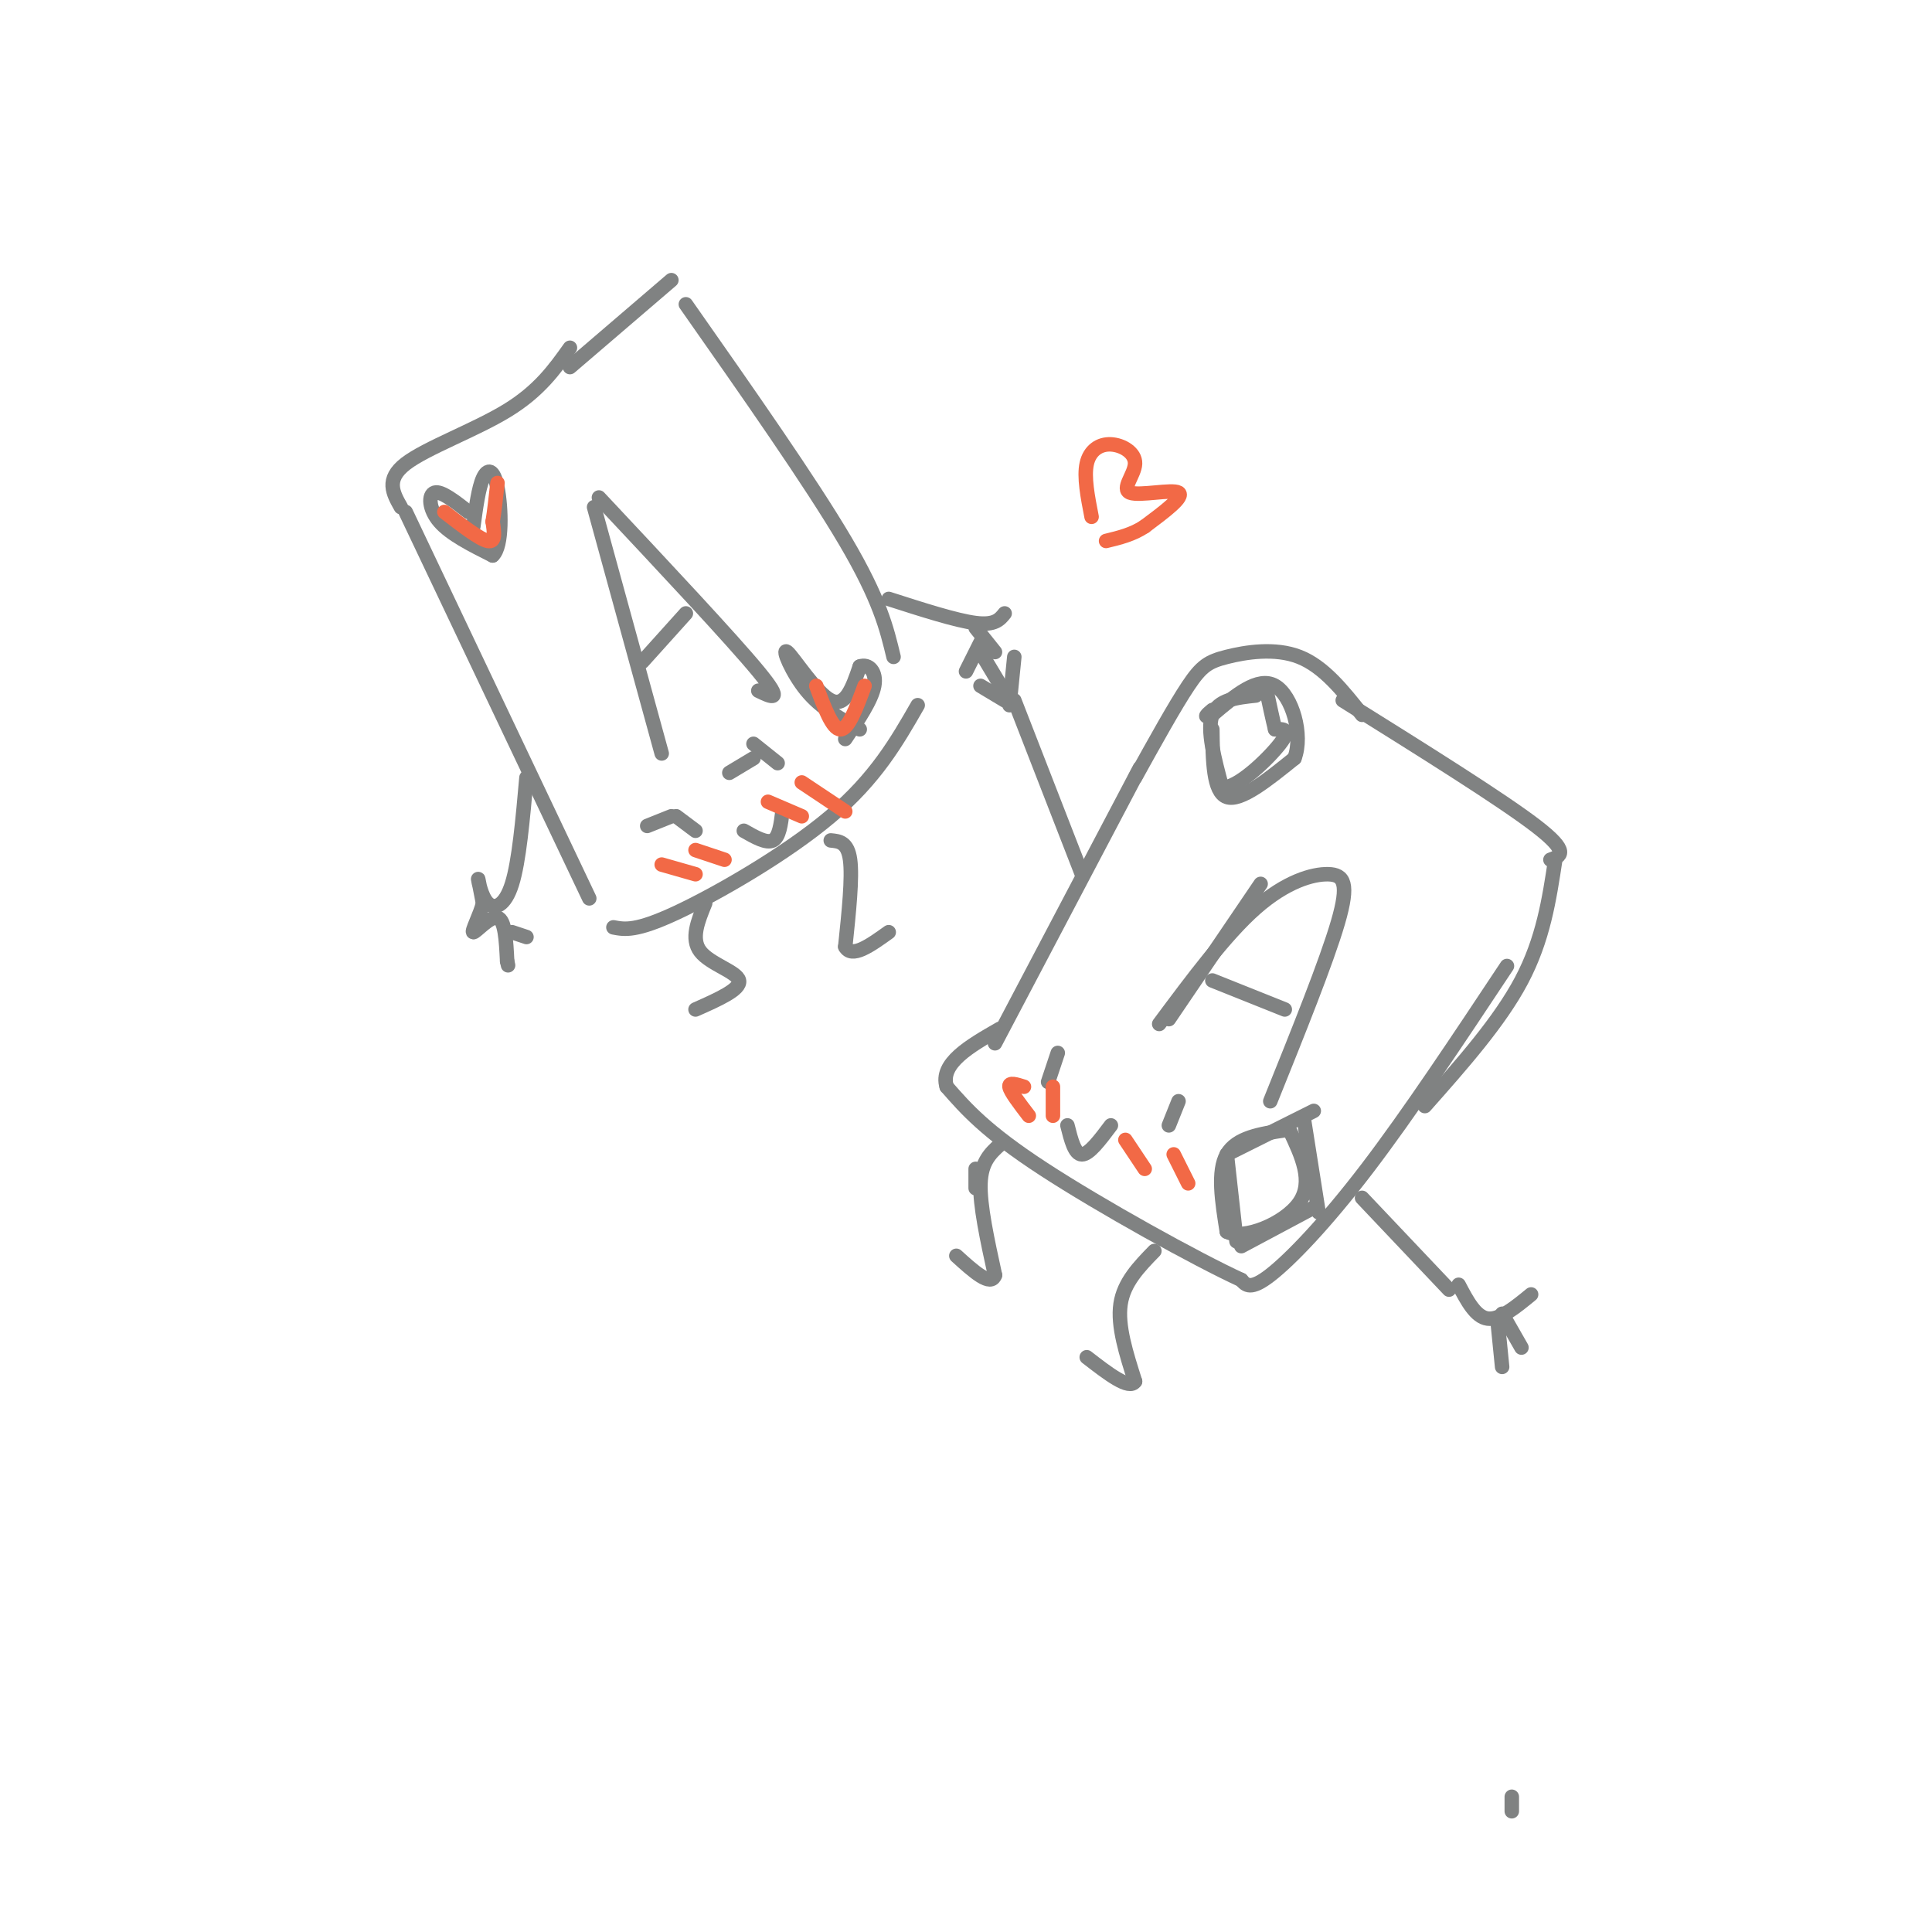 <svg viewBox='0 0 400 400' version='1.1' xmlns='http://www.w3.org/2000/svg' xmlns:xlink='http://www.w3.org/1999/xlink'><g fill='none' stroke='rgb(128,130,130)' stroke-width='3' stroke-linecap='round' stroke-linejoin='round'><path d='M313,372c0.000,0.000 0.000,3.000 0,3'/><path d='M84,106c0.000,0.000 38.000,80.000 38,80'/><path d='M83,105c-1.622,-2.867 -3.244,-5.733 1,-9c4.244,-3.267 14.356,-6.933 21,-11c6.644,-4.067 9.822,-8.533 13,-13'/><path d='M118,76c0.000,0.000 21.000,-18.000 21,-18'/><path d='M142,63c12.917,18.417 25.833,36.833 33,49c7.167,12.167 8.583,18.083 10,24'/><path d='M127,192c2.333,0.444 4.667,0.889 13,-3c8.333,-3.889 22.667,-12.111 32,-20c9.333,-7.889 13.667,-15.444 18,-23'/><path d='M123,105c0.000,0.000 14.000,51.000 14,51'/><path d='M124,103c13.750,14.667 27.500,29.333 33,36c5.500,6.667 2.750,5.333 0,4'/><path d='M133,137c0.000,0.000 9.000,-10.000 9,-10'/><path d='M97,106c-2.822,-2.200 -5.644,-4.400 -7,-4c-1.356,0.400 -1.244,3.400 1,6c2.244,2.600 6.622,4.800 11,7'/><path d='M102,115c2.083,-1.845 1.792,-9.958 1,-14c-0.792,-4.042 -2.083,-4.012 -3,-2c-0.917,2.012 -1.458,6.006 -2,10'/><path d='M178,151c-3.964,-2.137 -7.929,-4.274 -11,-8c-3.071,-3.726 -5.250,-9.042 -4,-8c1.250,1.042 5.929,8.440 9,10c3.071,1.560 4.536,-2.720 6,-7'/><path d='M178,138c1.867,-0.689 3.533,1.089 3,4c-0.533,2.911 -3.267,6.956 -6,11'/><path d='M206,216c0.000,0.000 30.000,-57.000 30,-57'/><path d='M235,161c4.113,-7.423 8.226,-14.845 11,-19c2.774,-4.155 4.208,-5.042 8,-6c3.792,-0.958 9.940,-1.988 15,0c5.060,1.988 9.030,6.994 13,12'/><path d='M278,145c16.417,10.250 32.833,20.500 40,26c7.167,5.500 5.083,6.250 3,7'/><path d='M322,178c-1.250,8.250 -2.500,16.500 -7,25c-4.500,8.500 -12.250,17.250 -20,26'/><path d='M312,200c-10.156,15.311 -20.311,30.622 -29,42c-8.689,11.378 -15.911,18.822 -20,22c-4.089,3.178 -5.044,2.089 -6,1'/><path d='M257,265c-9.156,-4.200 -29.044,-15.200 -41,-23c-11.956,-7.800 -15.978,-12.400 -20,-17'/><path d='M196,225c-1.500,-4.833 4.750,-8.417 11,-12'/><path d='M260,144c-3.917,0.417 -7.833,0.833 -9,4c-1.167,3.167 0.417,9.083 2,15'/><path d='M253,163c3.022,0.467 9.578,-5.867 12,-9c2.422,-3.133 0.711,-3.067 -1,-3'/><path d='M264,151c-0.500,-2.000 -1.250,-5.500 -2,-9'/><path d='M266,234c-5.000,0.750 -10.000,1.500 -12,5c-2.000,3.500 -1.000,9.750 0,16'/><path d='M254,255c3.422,1.822 11.978,-1.622 15,-6c3.022,-4.378 0.511,-9.689 -2,-15'/><path d='M261,183c0.000,0.000 -19.000,28.000 -19,28'/><path d='M240,212c6.899,-9.274 13.798,-18.548 20,-24c6.202,-5.452 11.708,-7.083 15,-7c3.292,0.083 4.369,1.881 2,10c-2.369,8.119 -8.185,22.560 -14,37'/><path d='M251,203c0.000,0.000 15.000,6.000 15,6'/><path d='M219,218c0.000,0.000 -2.000,6.000 -2,6'/><path d='M244,228c0.000,0.000 -2.000,5.000 -2,5'/><path d='M221,233c0.750,3.000 1.500,6.000 3,6c1.500,0.000 3.750,-3.000 6,-6'/><path d='M140,169c0.000,0.000 4.000,3.000 4,3'/><path d='M156,154c0.000,0.000 5.000,4.000 5,4'/><path d='M154,172c2.333,1.333 4.667,2.667 6,2c1.333,-0.667 1.667,-3.333 2,-6'/></g>
<g fill='none' stroke='rgb(242,105,70)' stroke-width='3' stroke-linecap='round' stroke-linejoin='round'><path d='M137,179c0.000,0.000 7.000,2.000 7,2'/><path d='M144,176c0.000,0.000 6.000,2.000 6,2'/><path d='M159,166c0.000,0.000 7.000,3.000 7,3'/><path d='M166,162c0.000,0.000 9.000,6.000 9,6'/><path d='M212,225c-1.583,-0.500 -3.167,-1.000 -3,0c0.167,1.000 2.083,3.500 4,6'/><path d='M218,225c0.000,0.000 0.000,6.000 0,6'/><path d='M233,236c0.000,0.000 4.000,6.000 4,6'/><path d='M243,239c0.000,0.000 3.000,6.000 3,6'/><path d='M226,107c-0.805,-4.126 -1.609,-8.253 -1,-11c0.609,-2.747 2.633,-4.115 5,-4c2.367,0.115 5.078,1.711 5,4c-0.078,2.289 -2.944,5.270 -1,6c1.944,0.730 8.698,-0.791 10,0c1.302,0.791 -2.849,3.896 -7,7'/><path d='M237,109c-2.500,1.667 -5.250,2.333 -8,3'/></g>
<g fill='none' stroke='rgb(128,130,130)' stroke-width='3' stroke-linecap='round' stroke-linejoin='round'><path d='M146,187c-1.511,3.689 -3.022,7.378 -1,10c2.022,2.622 7.578,4.178 8,6c0.422,1.822 -4.289,3.911 -9,6'/><path d='M172,174c1.750,0.167 3.500,0.333 4,4c0.500,3.667 -0.250,10.833 -1,18'/><path d='M175,196c1.333,2.500 5.167,-0.250 9,-3'/><path d='M109,161c-0.768,8.667 -1.536,17.333 -3,22c-1.464,4.667 -3.625,5.333 -5,4c-1.375,-1.333 -1.964,-4.667 -2,-5c-0.036,-0.333 0.482,2.333 1,5'/><path d='M100,187c-0.571,2.417 -2.500,5.958 -2,6c0.500,0.042 3.429,-3.417 5,-3c1.571,0.417 1.786,4.708 2,9'/><path d='M105,199c0.333,1.500 0.167,0.750 0,0'/><path d='M106,193c0.000,0.000 3.000,1.000 3,1'/><path d='M184,124c7.000,2.250 14.000,4.500 18,5c4.000,0.500 5.000,-0.750 6,-2'/><path d='M202,130c0.000,0.000 4.000,5.000 4,5'/><path d='M203,133c0.000,0.000 -3.000,6.000 -3,6'/><path d='M224,181c0.000,0.000 -14.000,-36.000 -14,-36'/><path d='M209,146c0.000,0.000 1.000,-10.000 1,-10'/><path d='M209,145c0.000,0.000 -6.000,-10.000 -6,-10'/><path d='M208,145c0.000,0.000 -5.000,-3.000 -5,-3'/><path d='M282,248c0.000,0.000 18.000,19.000 18,19'/><path d='M302,266c1.750,3.333 3.500,6.667 6,7c2.500,0.333 5.750,-2.333 9,-5'/><path d='M311,272c0.000,0.000 4.000,7.000 4,7'/><path d='M310,273c0.000,0.000 1.000,10.000 1,10'/><path d='M202,246c0.000,0.000 0.000,-4.000 0,-4'/><path d='M207,237c-1.917,1.750 -3.833,3.500 -4,8c-0.167,4.500 1.417,11.750 3,19'/><path d='M206,264c-0.833,2.500 -4.417,-0.750 -8,-4'/><path d='M239,259c-3.167,3.250 -6.333,6.500 -7,11c-0.667,4.500 1.167,10.250 3,16'/><path d='M235,286c-1.167,1.833 -5.583,-1.583 -10,-5'/><path d='M251,151c0.083,6.500 0.167,13.000 3,14c2.833,1.000 8.417,-3.500 14,-8'/><path d='M268,157c1.867,-4.844 -0.467,-12.956 -4,-15c-3.533,-2.044 -8.267,1.978 -13,6'/><path d='M251,148c-2.167,0.833 -1.083,-0.083 0,-1'/><path d='M254,239c0.000,0.000 2.000,18.000 2,18'/><path d='M254,239c0.000,0.000 18.000,-9.000 18,-9'/><path d='M270,232c0.000,0.000 3.000,19.000 3,19'/><path d='M272,250c0.000,0.000 -15.000,8.000 -15,8'/></g>
<g fill='none' stroke='rgb(242,105,70)' stroke-width='3' stroke-linecap='round' stroke-linejoin='round'><path d='M92,106c3.667,2.833 7.333,5.667 9,6c1.667,0.333 1.333,-1.833 1,-4'/><path d='M102,108c0.333,-2.000 0.667,-5.000 1,-8'/><path d='M169,142c1.667,4.500 3.333,9.000 5,9c1.667,0.000 3.333,-4.500 5,-9'/></g>
<g fill='none' stroke='rgb(128,130,130)' stroke-width='3' stroke-linecap='round' stroke-linejoin='round'><path d='M139,169c0.000,0.000 -5.000,2.000 -5,2'/><path d='M156,157c0.000,0.000 -5.000,3.000 -5,3'/></g>
</svg>